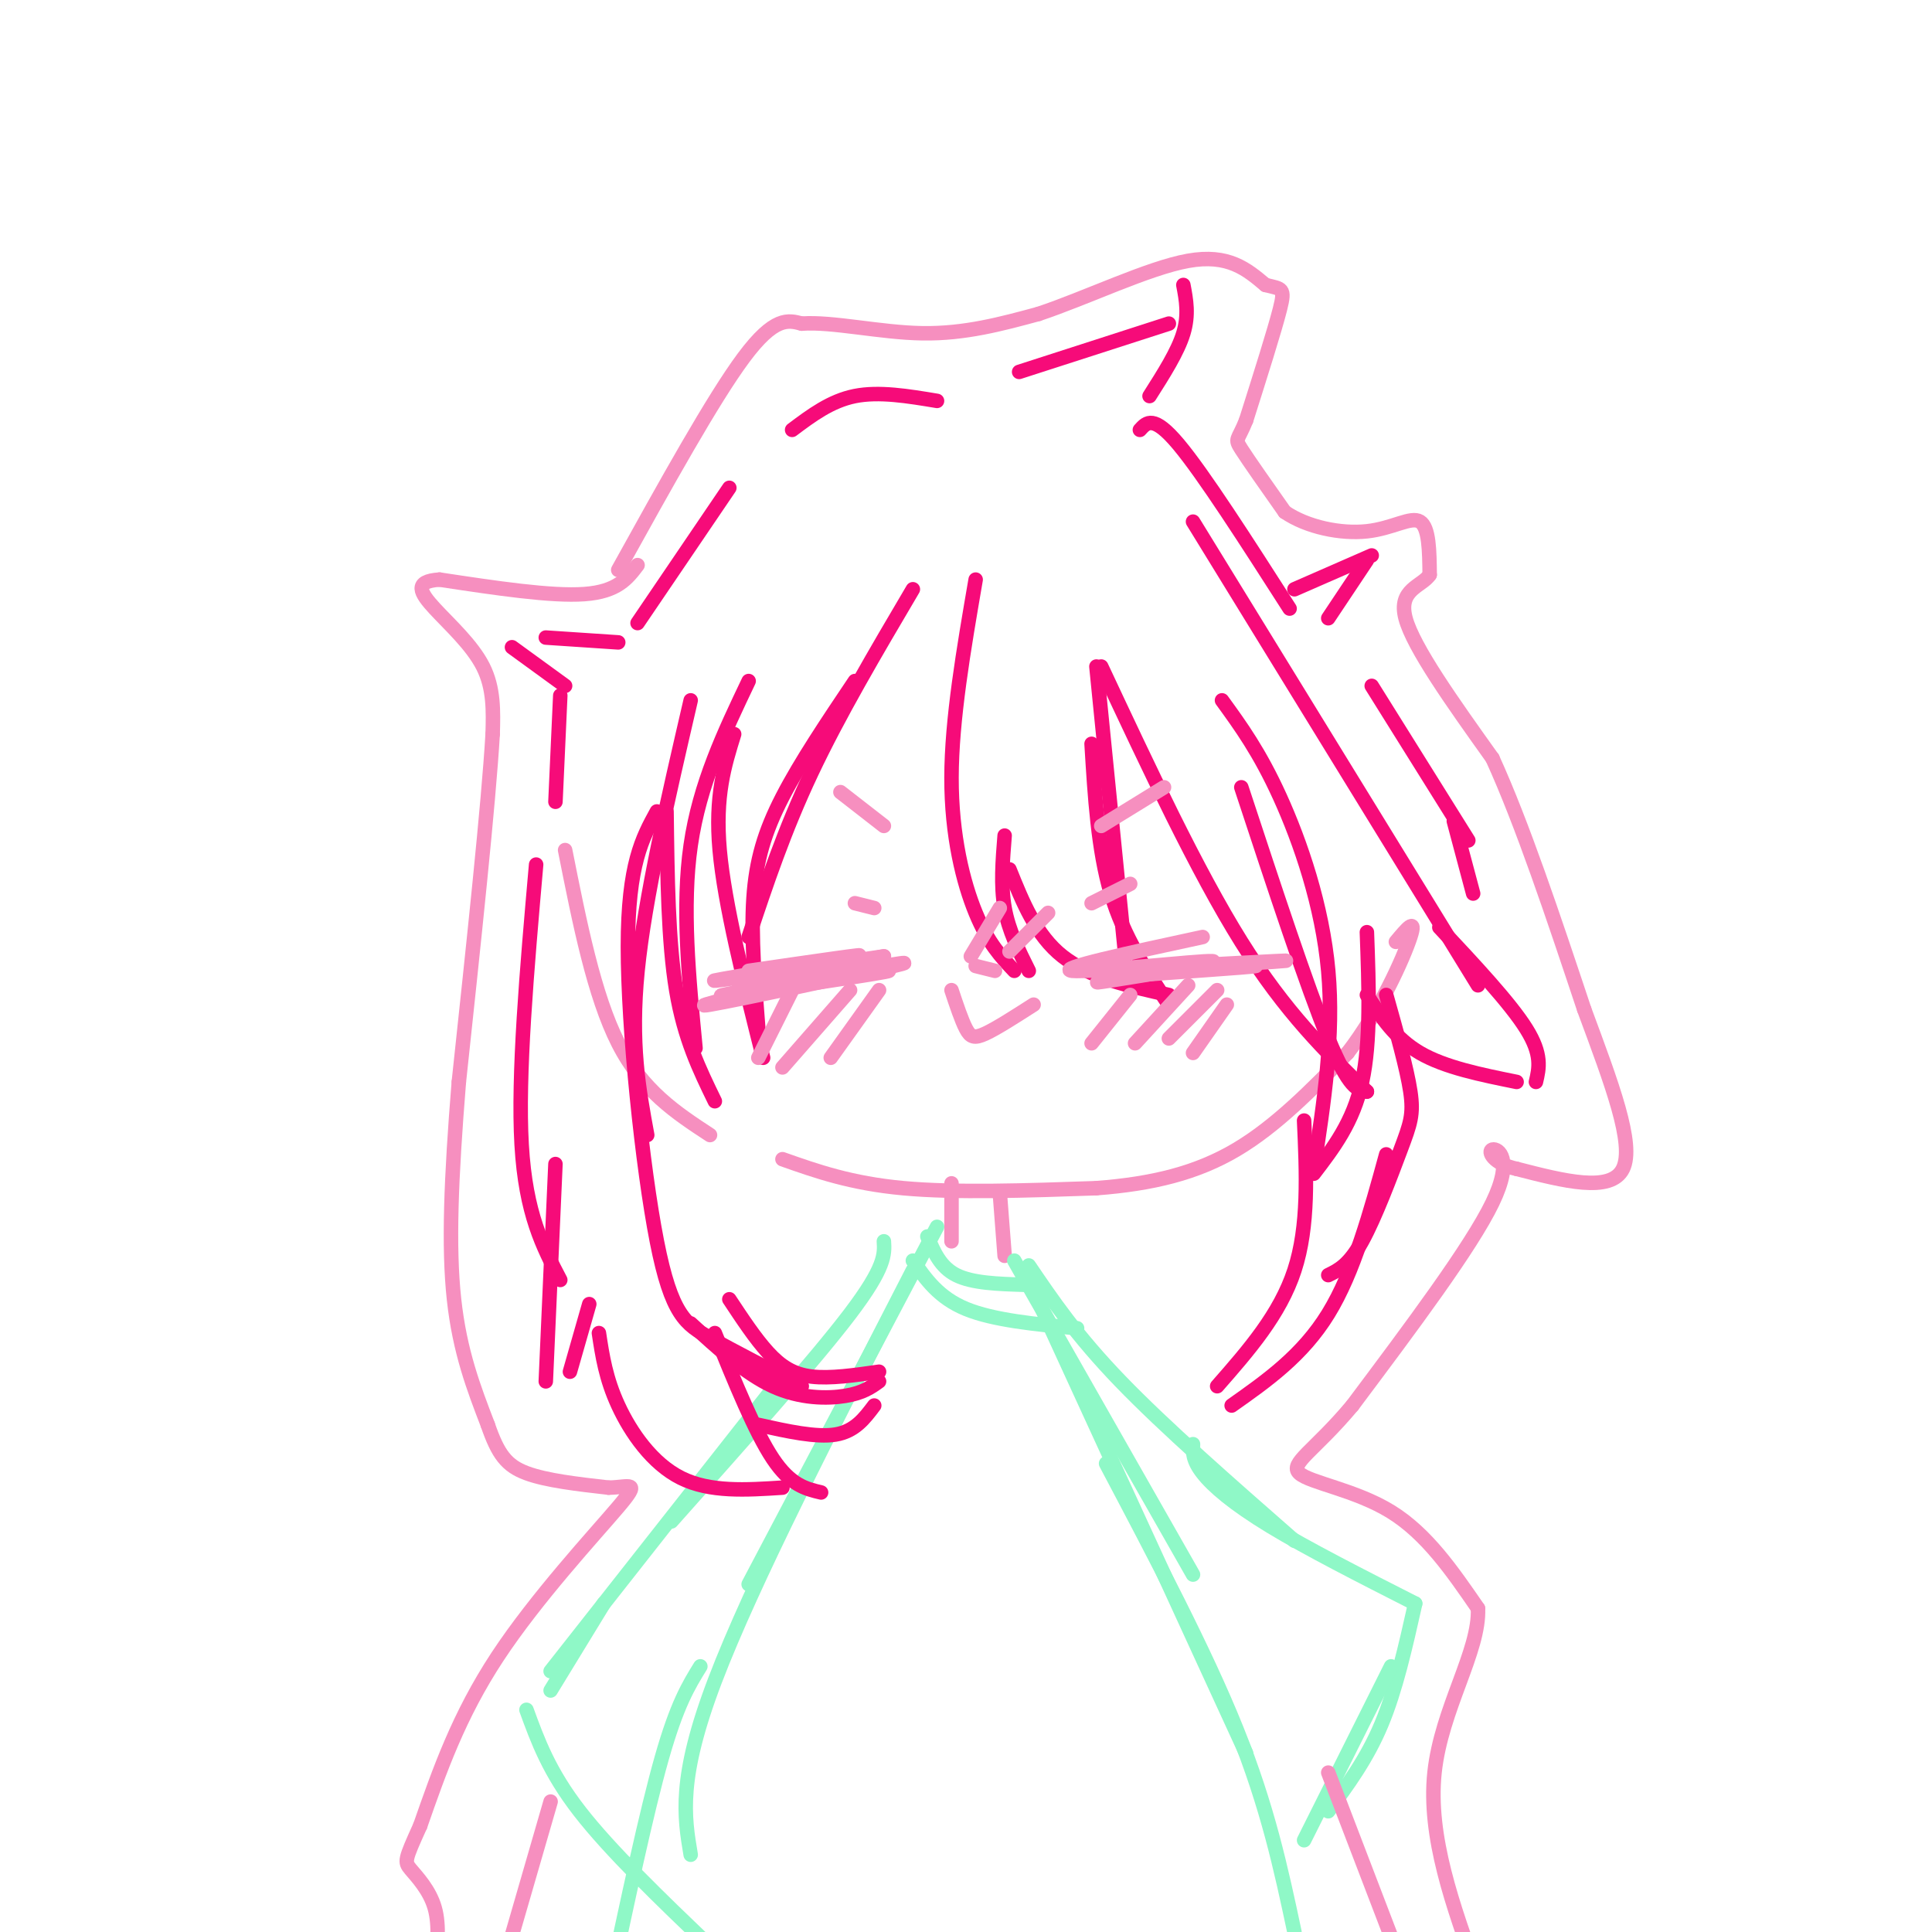 <svg viewBox='0 0 400 400' version='1.1' xmlns='http://www.w3.org/2000/svg' xmlns:xlink='http://www.w3.org/1999/xlink'><g fill='none' stroke='#F68FBF' stroke-width='3' stroke-linecap='round' stroke-linejoin='round'><path d='M117,176c3.000,15.083 6.000,30.167 11,40c5.000,9.833 12.000,14.417 19,19'/><path d='M162,240c7.083,2.500 14.167,5.000 25,6c10.833,1.000 25.417,0.500 40,0'/><path d='M227,246c11.644,-0.889 20.756,-3.111 29,-8c8.244,-4.889 15.622,-12.444 23,-20'/><path d='M279,218c6.600,-8.489 11.600,-19.711 13,-24c1.400,-4.289 -0.800,-1.644 -3,1'/><path d='M197,245c0.000,0.000 0.000,12.000 0,12'/><path d='M207,247c0.000,0.000 1.000,13.000 1,13'/></g>
<g fill='none' stroke='#8FF8C7' stroke-width='3' stroke-linecap='round' stroke-linejoin='round'><path d='M194,254c0.000,0.000 -39.000,74.000 -39,74'/><path d='M189,263c-16.667,32.417 -33.333,64.833 -41,85c-7.667,20.167 -6.333,28.083 -5,36'/><path d='M210,261c0.000,0.000 37.000,65.000 37,65'/><path d='M213,265c0.000,0.000 45.000,98.000 45,98'/><path d='M229,303c10.250,19.417 20.500,38.833 27,55c6.500,16.167 9.250,29.083 12,42'/><path d='M145,345c-2.417,3.917 -4.833,7.833 -8,19c-3.167,11.167 -7.083,29.583 -11,48'/><path d='M192,256c1.333,3.167 2.667,6.333 6,8c3.333,1.667 8.667,1.833 14,2'/><path d='M189,261c2.667,3.833 5.333,7.667 11,10c5.667,2.333 14.333,3.167 23,4'/><path d='M183,257c0.167,2.667 0.333,5.333 -7,15c-7.333,9.667 -22.167,26.333 -37,43'/><path d='M162,285c0.000,0.000 -48.000,61.000 -48,61'/><path d='M125,332c0.000,0.000 -11.000,18.000 -11,18'/><path d='M109,354c2.333,6.417 4.667,12.833 11,21c6.333,8.167 16.667,18.083 27,28'/><path d='M213,262c4.917,7.250 9.833,14.500 19,24c9.167,9.500 22.583,21.250 36,33'/><path d='M247,299c-0.044,1.667 -0.089,3.333 2,6c2.089,2.667 6.311,6.333 14,11c7.689,4.667 18.844,10.333 30,16'/><path d='M293,332c-2.000,8.917 -4.000,17.833 -7,25c-3.000,7.167 -7.000,12.583 -11,18'/><path d='M288,345c0.000,0.000 -18.000,36.000 -18,36'/></g>
<g fill='none' stroke='#F60B79' stroke-width='3' stroke-linecap='round' stroke-linejoin='round'><path d='M202,120c-2.489,14.467 -4.978,28.933 -5,41c-0.022,12.067 2.422,21.733 5,28c2.578,6.267 5.289,9.133 8,12'/><path d='M213,201c-2.083,-4.167 -4.167,-8.333 -5,-13c-0.833,-4.667 -0.417,-9.833 0,-15'/><path d='M209,180c2.750,6.833 5.500,13.667 11,18c5.500,4.333 13.750,6.167 22,8'/><path d='M242,208c-4.667,-7.000 -9.333,-14.000 -12,-23c-2.667,-9.000 -3.333,-20.000 -4,-31'/><path d='M233,198c0.000,0.000 -6.000,-60.000 -6,-60'/><path d='M228,138c9.917,21.167 19.833,42.333 29,57c9.167,14.667 17.583,22.833 26,31'/><path d='M283,226c-1.833,-0.250 -3.667,-0.500 -8,-11c-4.333,-10.500 -11.167,-31.250 -18,-52'/><path d='M253,145c3.889,5.356 7.778,10.711 12,20c4.222,9.289 8.778,22.511 10,36c1.222,13.489 -0.889,27.244 -3,41'/><path d='M272,243c4.083,-5.333 8.167,-10.667 10,-19c1.833,-8.333 1.417,-19.667 1,-31'/><path d='M247,108c0.000,0.000 59.000,96.000 59,96'/><path d='M298,192c7.333,7.833 14.667,15.667 18,21c3.333,5.333 2.667,8.167 2,11'/><path d='M314,224c-7.417,-1.500 -14.833,-3.000 -20,-6c-5.167,-3.000 -8.083,-7.500 -11,-12'/><path d='M287,206c2.143,7.619 4.286,15.238 5,20c0.714,4.762 0.000,6.667 -2,12c-2.000,5.333 -5.286,14.095 -8,19c-2.714,4.905 -4.857,5.952 -7,7'/><path d='M287,239c-3.333,12.167 -6.667,24.333 -12,33c-5.333,8.667 -12.667,13.833 -20,19'/><path d='M252,287c6.500,-7.417 13.000,-14.833 16,-24c3.000,-9.167 2.500,-20.083 2,-31'/><path d='M189,122c-7.667,13.000 -15.333,26.000 -21,38c-5.667,12.000 -9.333,23.000 -13,34'/><path d='M177,141c-5.644,8.400 -11.289,16.800 -15,24c-3.711,7.200 -5.489,13.200 -6,21c-0.511,7.800 0.244,17.400 1,27'/><path d='M158,219c-4.000,-15.917 -8.000,-31.833 -9,-43c-1.000,-11.167 1.000,-17.583 3,-24'/><path d='M155,141c-5.083,10.667 -10.167,21.333 -12,34c-1.833,12.667 -0.417,27.333 1,42'/><path d='M148,228c-3.167,-6.500 -6.333,-13.000 -8,-23c-1.667,-10.000 -1.833,-23.500 -2,-37'/><path d='M143,145c-4.750,20.500 -9.500,41.000 -11,56c-1.500,15.000 0.250,24.500 2,34'/><path d='M136,168c-3.000,5.470 -6.000,10.940 -6,28c0.000,17.060 3.000,45.708 6,61c3.000,15.292 6.000,17.226 11,20c5.000,2.774 12.000,6.387 19,10'/><path d='M151,269c2.689,4.067 5.378,8.133 8,11c2.622,2.867 5.178,4.533 9,5c3.822,0.467 8.911,-0.267 14,-1'/><path d='M182,286c-1.667,1.200 -3.333,2.400 -7,3c-3.667,0.600 -9.333,0.600 -15,-2c-5.667,-2.600 -11.333,-7.800 -17,-13'/><path d='M111,179c-1.917,21.833 -3.833,43.667 -3,58c0.833,14.333 4.417,21.167 8,28'/><path d='M115,241c0.000,0.000 -2.000,45.000 -2,45'/><path d='M118,284c0.000,0.000 4.000,-14.000 4,-14'/><path d='M124,276c0.711,4.711 1.422,9.422 4,15c2.578,5.578 7.022,12.022 13,15c5.978,2.978 13.489,2.489 21,2'/><path d='M170,309c-3.167,-0.750 -6.333,-1.500 -10,-7c-3.667,-5.500 -7.833,-15.750 -12,-26'/><path d='M157,295c6.000,1.333 12.000,2.667 16,2c4.000,-0.667 6.000,-3.333 8,-6'/><path d='M115,166c0.000,0.000 1.000,-22.000 1,-22'/><path d='M117,142c0.000,0.000 -11.000,-8.000 -11,-8'/><path d='M113,132c0.000,0.000 15.000,1.000 15,1'/><path d='M132,129c0.000,0.000 19.000,-28.000 19,-28'/><path d='M164,89c4.000,-3.000 8.000,-6.000 13,-7c5.000,-1.000 11.000,0.000 17,1'/><path d='M211,77c0.000,0.000 31.000,-10.000 31,-10'/><path d='M245,59c0.583,3.083 1.167,6.167 0,10c-1.167,3.833 -4.083,8.417 -7,13'/><path d='M236,89c1.417,-1.583 2.833,-3.167 8,3c5.167,6.167 14.083,20.083 23,34'/><path d='M268,122c0.000,0.000 16.000,-7.000 16,-7'/><path d='M283,116c0.000,0.000 -8.000,12.000 -8,12'/><path d='M284,142c0.000,0.000 20.000,32.000 20,32'/><path d='M301,170c0.000,0.000 4.000,15.000 4,15'/></g>
<g fill='none' stroke='#F68FBF' stroke-width='3' stroke-linecap='round' stroke-linejoin='round'><path d='M114,373c0.000,0.000 -11.000,38.000 -11,38'/><path d='M275,367c0.000,0.000 18.000,47.000 18,47'/><path d='M155,201c13.289,-1.933 26.578,-3.867 22,-3c-4.578,0.867 -27.022,4.533 -29,5c-1.978,0.467 16.511,-2.267 35,-5'/><path d='M183,198c-3.852,0.860 -30.981,5.509 -30,6c0.981,0.491 30.072,-3.175 31,-3c0.928,0.175 -26.306,4.193 -33,5c-6.694,0.807 7.153,-1.596 21,-4'/><path d='M172,202c8.726,-1.619 20.042,-3.667 13,-2c-7.042,1.667 -32.440,7.048 -38,8c-5.560,0.952 8.720,-2.524 23,-6'/><path d='M249,194c-15.339,3.310 -30.679,6.619 -27,7c3.679,0.381 26.375,-2.167 29,-2c2.625,0.167 -14.821,3.048 -21,4c-6.179,0.952 -1.089,-0.024 4,-1'/><path d='M234,202c7.778,-0.644 25.222,-1.756 26,-2c0.778,-0.244 -15.111,0.378 -31,1'/><path d='M229,201c3.578,-0.333 28.022,-1.667 35,-2c6.978,-0.333 -3.511,0.333 -14,1'/><path d='M202,200c0.000,0.000 4.000,1.000 4,1'/><path d='M177,187c0.000,0.000 4.000,1.000 4,1'/><path d='M174,164c0.000,0.000 9.000,7.000 9,7'/><path d='M226,187c0.000,0.000 8.000,-4.000 8,-4'/><path d='M228,171c0.000,0.000 13.000,-8.000 13,-8'/><path d='M197,205c1.044,3.133 2.089,6.267 3,8c0.911,1.733 1.689,2.067 4,1c2.311,-1.067 6.156,-3.533 10,-6'/><path d='M164,205c0.000,0.000 -7.000,14.000 -7,14'/><path d='M176,205c0.000,0.000 -14.000,16.000 -14,16'/><path d='M182,205c0.000,0.000 -10.000,14.000 -10,14'/><path d='M207,188c0.000,0.000 -6.000,10.000 -6,10'/><path d='M217,189c0.000,0.000 -8.000,8.000 -8,8'/><path d='M234,206c0.000,0.000 -8.000,10.000 -8,10'/><path d='M246,204c0.000,0.000 -11.000,12.000 -11,12'/><path d='M252,205c0.000,0.000 -10.000,10.000 -10,10'/><path d='M254,208c0.000,0.000 -7.000,10.000 -7,10'/><path d='M132,117c-2.083,2.750 -4.167,5.500 -11,6c-6.833,0.500 -18.417,-1.250 -30,-3'/><path d='M91,120c-5.440,0.345 -4.042,2.708 -1,6c3.042,3.292 7.726,7.512 10,12c2.274,4.488 2.137,9.244 2,14'/><path d='M102,152c-0.833,14.333 -3.917,43.167 -7,72'/><path d='M95,224c-1.622,20.044 -2.178,34.156 -1,45c1.178,10.844 4.089,18.422 7,26'/><path d='M101,295c2.111,6.133 3.889,8.467 8,10c4.111,1.533 10.556,2.267 17,3'/><path d='M126,308c4.381,-0.060 6.833,-1.708 2,4c-4.833,5.708 -16.952,18.774 -25,31c-8.048,12.226 -12.024,23.613 -16,35'/><path d='M87,378c-3.226,7.131 -3.292,7.458 -2,9c1.292,1.542 3.940,4.298 5,8c1.060,3.702 0.530,8.351 0,13'/><path d='M128,118c9.833,-17.750 19.667,-35.500 26,-44c6.333,-8.500 9.167,-7.750 12,-7'/><path d='M166,67c6.356,-0.467 16.244,1.867 25,2c8.756,0.133 16.378,-1.933 24,-4'/><path d='M215,65c9.911,-3.289 22.689,-9.511 31,-11c8.311,-1.489 12.156,1.756 16,5'/><path d='M262,59c3.467,0.867 4.133,0.533 3,5c-1.133,4.467 -4.067,13.733 -7,23'/><path d='M258,87c-1.711,4.333 -2.489,3.667 -1,6c1.489,2.333 5.244,7.667 9,13'/><path d='M266,106c4.607,3.167 11.625,4.583 17,4c5.375,-0.583 9.107,-3.167 11,-2c1.893,1.167 1.946,6.083 2,11'/><path d='M296,119c-1.600,2.422 -6.600,2.978 -5,9c1.600,6.022 9.800,17.511 18,29'/><path d='M309,157c6.167,13.500 12.583,32.750 19,52'/><path d='M328,209c5.711,15.422 10.489,27.978 8,33c-2.489,5.022 -12.244,2.511 -22,0'/><path d='M314,242c-4.881,-1.060 -6.083,-3.708 -5,-4c1.083,-0.292 4.452,1.774 0,11c-4.452,9.226 -16.726,25.613 -29,42'/><path d='M280,291c-7.893,9.429 -13.125,12.000 -11,14c2.125,2.000 11.607,3.429 19,8c7.393,4.571 12.696,12.286 18,20'/><path d='M306,333c0.400,8.800 -7.600,20.800 -9,34c-1.400,13.200 3.800,27.600 9,42'/><path d='M306,409c1.667,7.833 1.333,6.417 1,5'/></g>
</svg>